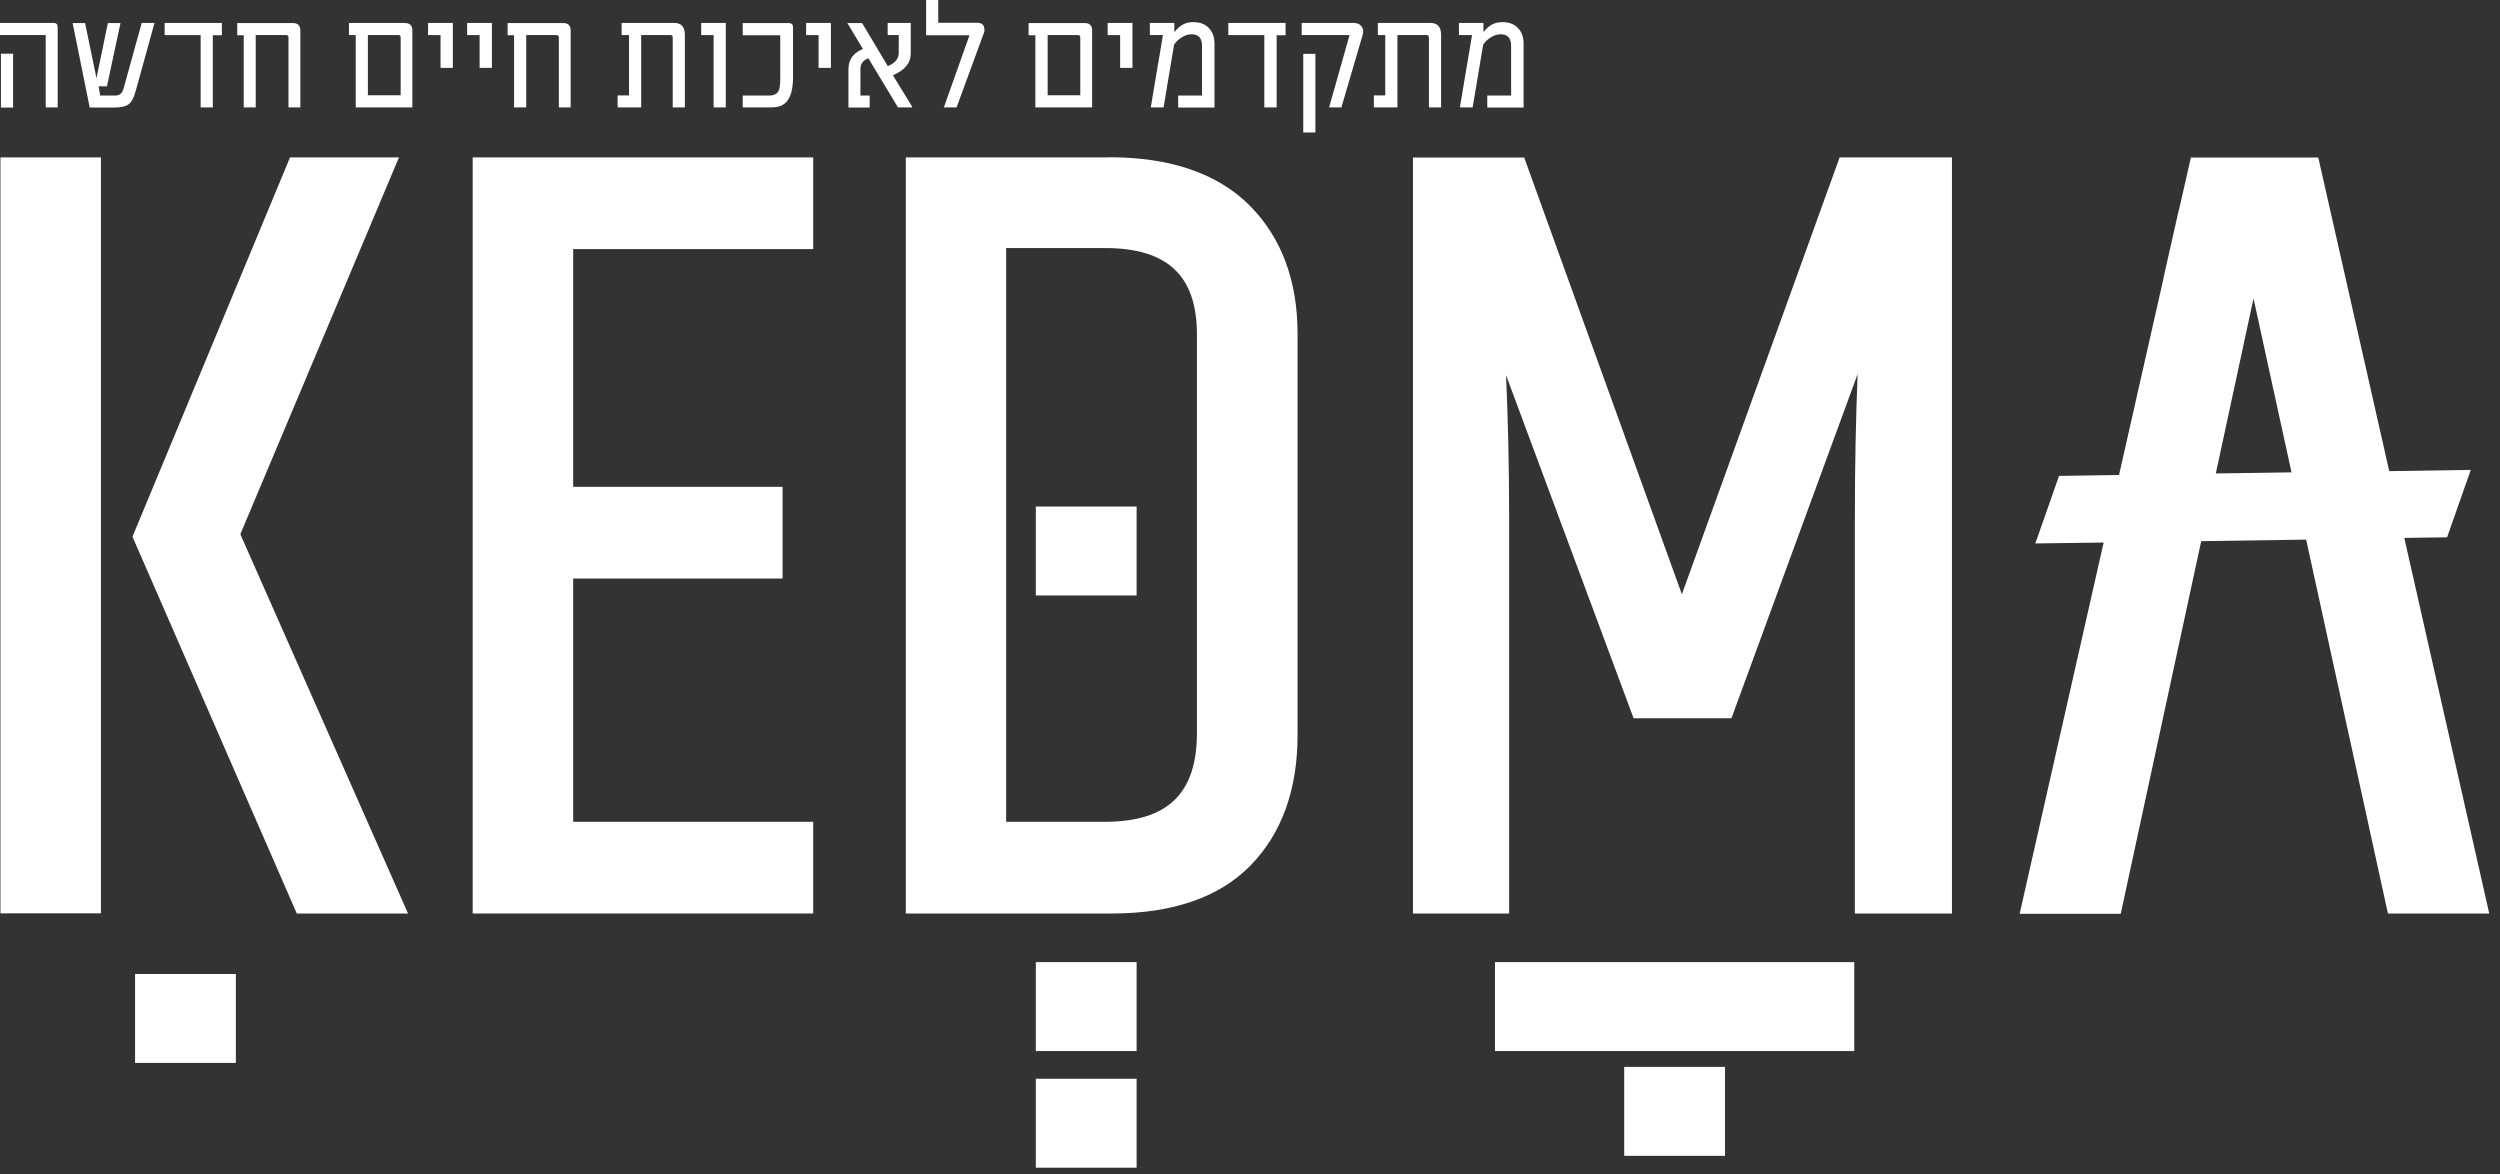 <svg width="181" height="85" viewBox="0 0 181 85" fill="none" xmlns="http://www.w3.org/2000/svg">
<rect x="0" y="0" width="181" height="85" fill="#333333" stroke="none"/>
<path d="M28.885 11.396H20.998L9.591 38.856L21.488 66.138H29.542L17.4 38.678L28.885 11.396Z" fill="white"/>
<path d="M7.308 11.396H0.033V66.126H7.308V11.396Z" fill="white"/>
<path d="M34.223 66.138H58.875V59.498H41.497V41.886H56.658V35.246H41.497V18.035H58.875V11.396H34.223V66.138Z" fill="white"/>
<path d="M80.308 11.396H65.581V66.138H80.475C84.898 66.138 88.284 64.968 90.546 62.651C92.796 60.345 93.943 57.17 93.943 53.227V24.151C93.943 20.308 92.774 17.189 90.468 14.872C88.162 12.566 84.742 11.385 80.319 11.385L80.308 11.396ZM86.658 24.229V53.059C86.658 57.449 84.541 59.498 79.985 59.498H72.844V17.958H79.985C84.53 17.958 86.658 19.952 86.658 24.229Z" fill="white"/>
<path d="M121.77 43.033L110.352 11.407H102.298V66.138H109.26V37.274C109.26 33.798 109.182 30.412 109.037 27.159L118.272 52.001H125.357L134.492 27.081C134.359 30.434 134.292 33.865 134.292 37.352V66.138H141.321V11.396H133.189L121.77 43.022V43.033Z" fill="white"/>
<path d="M172.902 66.138H180.221L174.071 38.945L177.168 38.901L178.884 34.021L172.98 34.11L167.844 11.407H158.62L157.751 15.228H157.74L156.638 20.108H156.649L153.418 34.389L149.074 34.456L147.358 39.346L152.304 39.279L146.222 66.16H153.541L159.367 39.179L166.964 39.068L172.891 66.16L172.902 66.138ZM160.425 34.278L163.154 21.611L165.906 34.2L160.414 34.278H160.425Z" fill="white"/>
<path d="M134.248 69.658H108.236V76.097H134.248V69.658Z" fill="white"/>
<path d="M82.291 69.658H74.994V76.097H82.291V69.658Z" fill="white"/>
<path d="M82.291 36.673H74.994V43.111H82.291V36.673Z" fill="white"/>
<path d="M82.291 78.102H74.994V84.541H82.291V78.102Z" fill="white"/>
<path d="M17.076 70.516H9.779V76.954H17.076V70.516Z" fill="white"/>
<path d="M124.889 77.244H117.593V83.683H124.889V77.244Z" fill="white"/>
<path d="M3.309 7.776H4.177V1.961C4.177 1.76 4.077 1.66 3.888 1.66H0V2.54H3.309V7.776Z" fill="white"/>
<path d="M0.948 3.888H0.068V7.787H0.948V3.888Z" fill="white"/>
<path d="M11.196 1.66H10.261L8.935 6.45C8.846 6.762 8.645 6.918 8.345 6.918H7.253L7.141 6.25H7.743L8.723 1.671H7.81L6.985 5.659L6.161 1.671H5.259L6.495 7.787H8.267C8.746 7.787 9.091 7.709 9.291 7.564C9.514 7.408 9.692 7.085 9.815 6.617L11.185 1.671L11.196 1.66Z" fill="white"/>
<path d="M14.527 7.776H15.407V2.551H16.064V1.66H11.92V2.54H14.527V7.776Z" fill="white"/>
<path d="M17.645 7.776H18.514V2.54H20.73C20.831 2.54 20.886 2.607 20.886 2.729V7.776H21.744V2.206C21.744 1.849 21.566 1.671 21.221 1.671H17.177V2.551H17.645V7.776Z" fill="white"/>
<path d="M29.342 1.66H25.265V2.54H25.755V7.776H29.854V2.206C29.854 1.849 29.676 1.671 29.331 1.671L29.342 1.66ZM28.997 6.896H26.635V2.54H28.852C28.952 2.54 29.008 2.607 29.008 2.729V6.896H28.997Z" fill="white"/>
<path d="M30.992 2.54H31.895V4.913H32.786V1.66H30.992V2.54Z" fill="white"/>
<path d="M34.723 4.913H35.614V1.66H33.82V2.54H34.723V4.913Z" fill="white"/>
<path d="M37.229 7.776H38.098V2.54H40.304C40.404 2.54 40.46 2.607 40.46 2.729V7.776H41.317V2.206C41.317 1.849 41.139 1.671 40.794 1.671H36.75V2.551H37.218V7.776H37.229Z" fill="white"/>
<path d="M46.432 2.54H48.56C48.66 2.54 48.705 2.607 48.705 2.729V7.776H49.585V2.54C49.585 1.95 49.329 1.66 48.816 1.66H45.006V2.54H45.541V6.907H44.717V7.776H46.421V2.54H46.432Z" fill="white"/>
<path d="M51.667 7.776H52.547V1.66H50.765V2.54H51.667V7.776Z" fill="white"/>
<path d="M56.98 7.33C57.269 6.973 57.414 6.394 57.414 5.592V1.961C57.414 1.771 57.314 1.671 57.114 1.671H53.772V2.551H56.49V5.681C56.49 6.127 56.445 6.428 56.367 6.584C56.256 6.806 56.022 6.918 55.676 6.918H53.772V7.776H55.855C56.356 7.776 56.735 7.631 56.98 7.33Z" fill="white"/>
<path d="M58.363 2.54H59.266V4.913H60.157V1.66H58.363V2.54Z" fill="white"/>
<path d="M62.864 4.211L65.014 7.776H66.038V7.72L64.646 5.447C65.515 5.08 65.938 4.556 65.938 3.888V1.66H64.267V2.54H65.069V3.832C65.069 4.256 64.802 4.567 64.278 4.79L62.418 1.671H61.349L62.474 3.543C61.772 3.832 61.427 4.322 61.427 5.013V7.787H62.964V6.918H62.295V4.991C62.295 4.623 62.485 4.367 62.864 4.222V4.211Z" fill="white"/>
<path d="M68.32 7.776H69.255L71.238 2.373L71.272 2.261C71.272 2.261 71.272 2.195 71.272 2.161C71.272 1.827 71.105 1.649 70.77 1.649H67.93V0H67.05V2.551H70.191L68.331 7.787L68.32 7.776Z" fill="white"/>
<path d="M74.971 7.776H79.07V2.206C79.07 1.849 78.892 1.671 78.547 1.671H74.47V2.551H74.96V7.776H74.971ZM75.84 2.54H78.057C78.157 2.54 78.213 2.607 78.213 2.729V6.896H75.851V2.54H75.84Z" fill="white"/>
<path d="M81.099 4.913H81.99V1.66H80.196V2.54H81.099V4.913Z" fill="white"/>
<path d="M83.317 7.776H84.242L84.999 3.253C85.099 3.074 85.255 2.907 85.489 2.751C85.745 2.573 86.002 2.484 86.247 2.484H86.291C86.781 2.484 87.026 2.763 87.026 3.331V6.918H85.3V7.787H87.929V3.164C87.929 2.673 87.784 2.284 87.494 2.005C87.227 1.738 86.871 1.604 86.425 1.604H86.347C85.835 1.604 85.4 1.838 85.055 2.295H85.021V1.66H83.25V2.54H84.197L83.317 7.764V7.776Z" fill="white"/>
<path d="M91.537 7.776H92.429V2.551H93.075V1.66H88.931V2.54H91.537V7.776Z" fill="white"/>
<path d="M95.236 3.899H94.356V9.592H95.236V3.899Z" fill="white"/>
<path d="M98.086 1.66H94.243V2.54H97.708L96.226 7.776H97.117L98.666 2.495C98.733 2.284 98.699 2.083 98.577 1.916C98.454 1.749 98.287 1.671 98.086 1.671V1.66Z" fill="white"/>
<path d="M103.456 2.729V7.776H104.336V2.54C104.336 1.95 104.08 1.66 103.567 1.66H99.757V2.54H100.292V6.907H99.468V7.776H101.172V2.54H103.3C103.4 2.54 103.445 2.607 103.445 2.729H103.456Z" fill="white"/>
<path d="M105.696 7.776H106.62L107.378 3.253C107.478 3.074 107.634 2.907 107.868 2.751C108.124 2.573 108.38 2.484 108.626 2.484H108.67C109.16 2.484 109.405 2.763 109.405 3.331V6.918H107.679V7.787H110.308V3.164C110.308 2.673 110.163 2.284 109.873 2.005C109.606 1.738 109.249 1.604 108.804 1.604H108.726C108.213 1.604 107.779 1.838 107.434 2.295H107.4V1.66H105.629V2.54H106.576L105.696 7.764V7.776Z" fill="white"/>
</svg>
